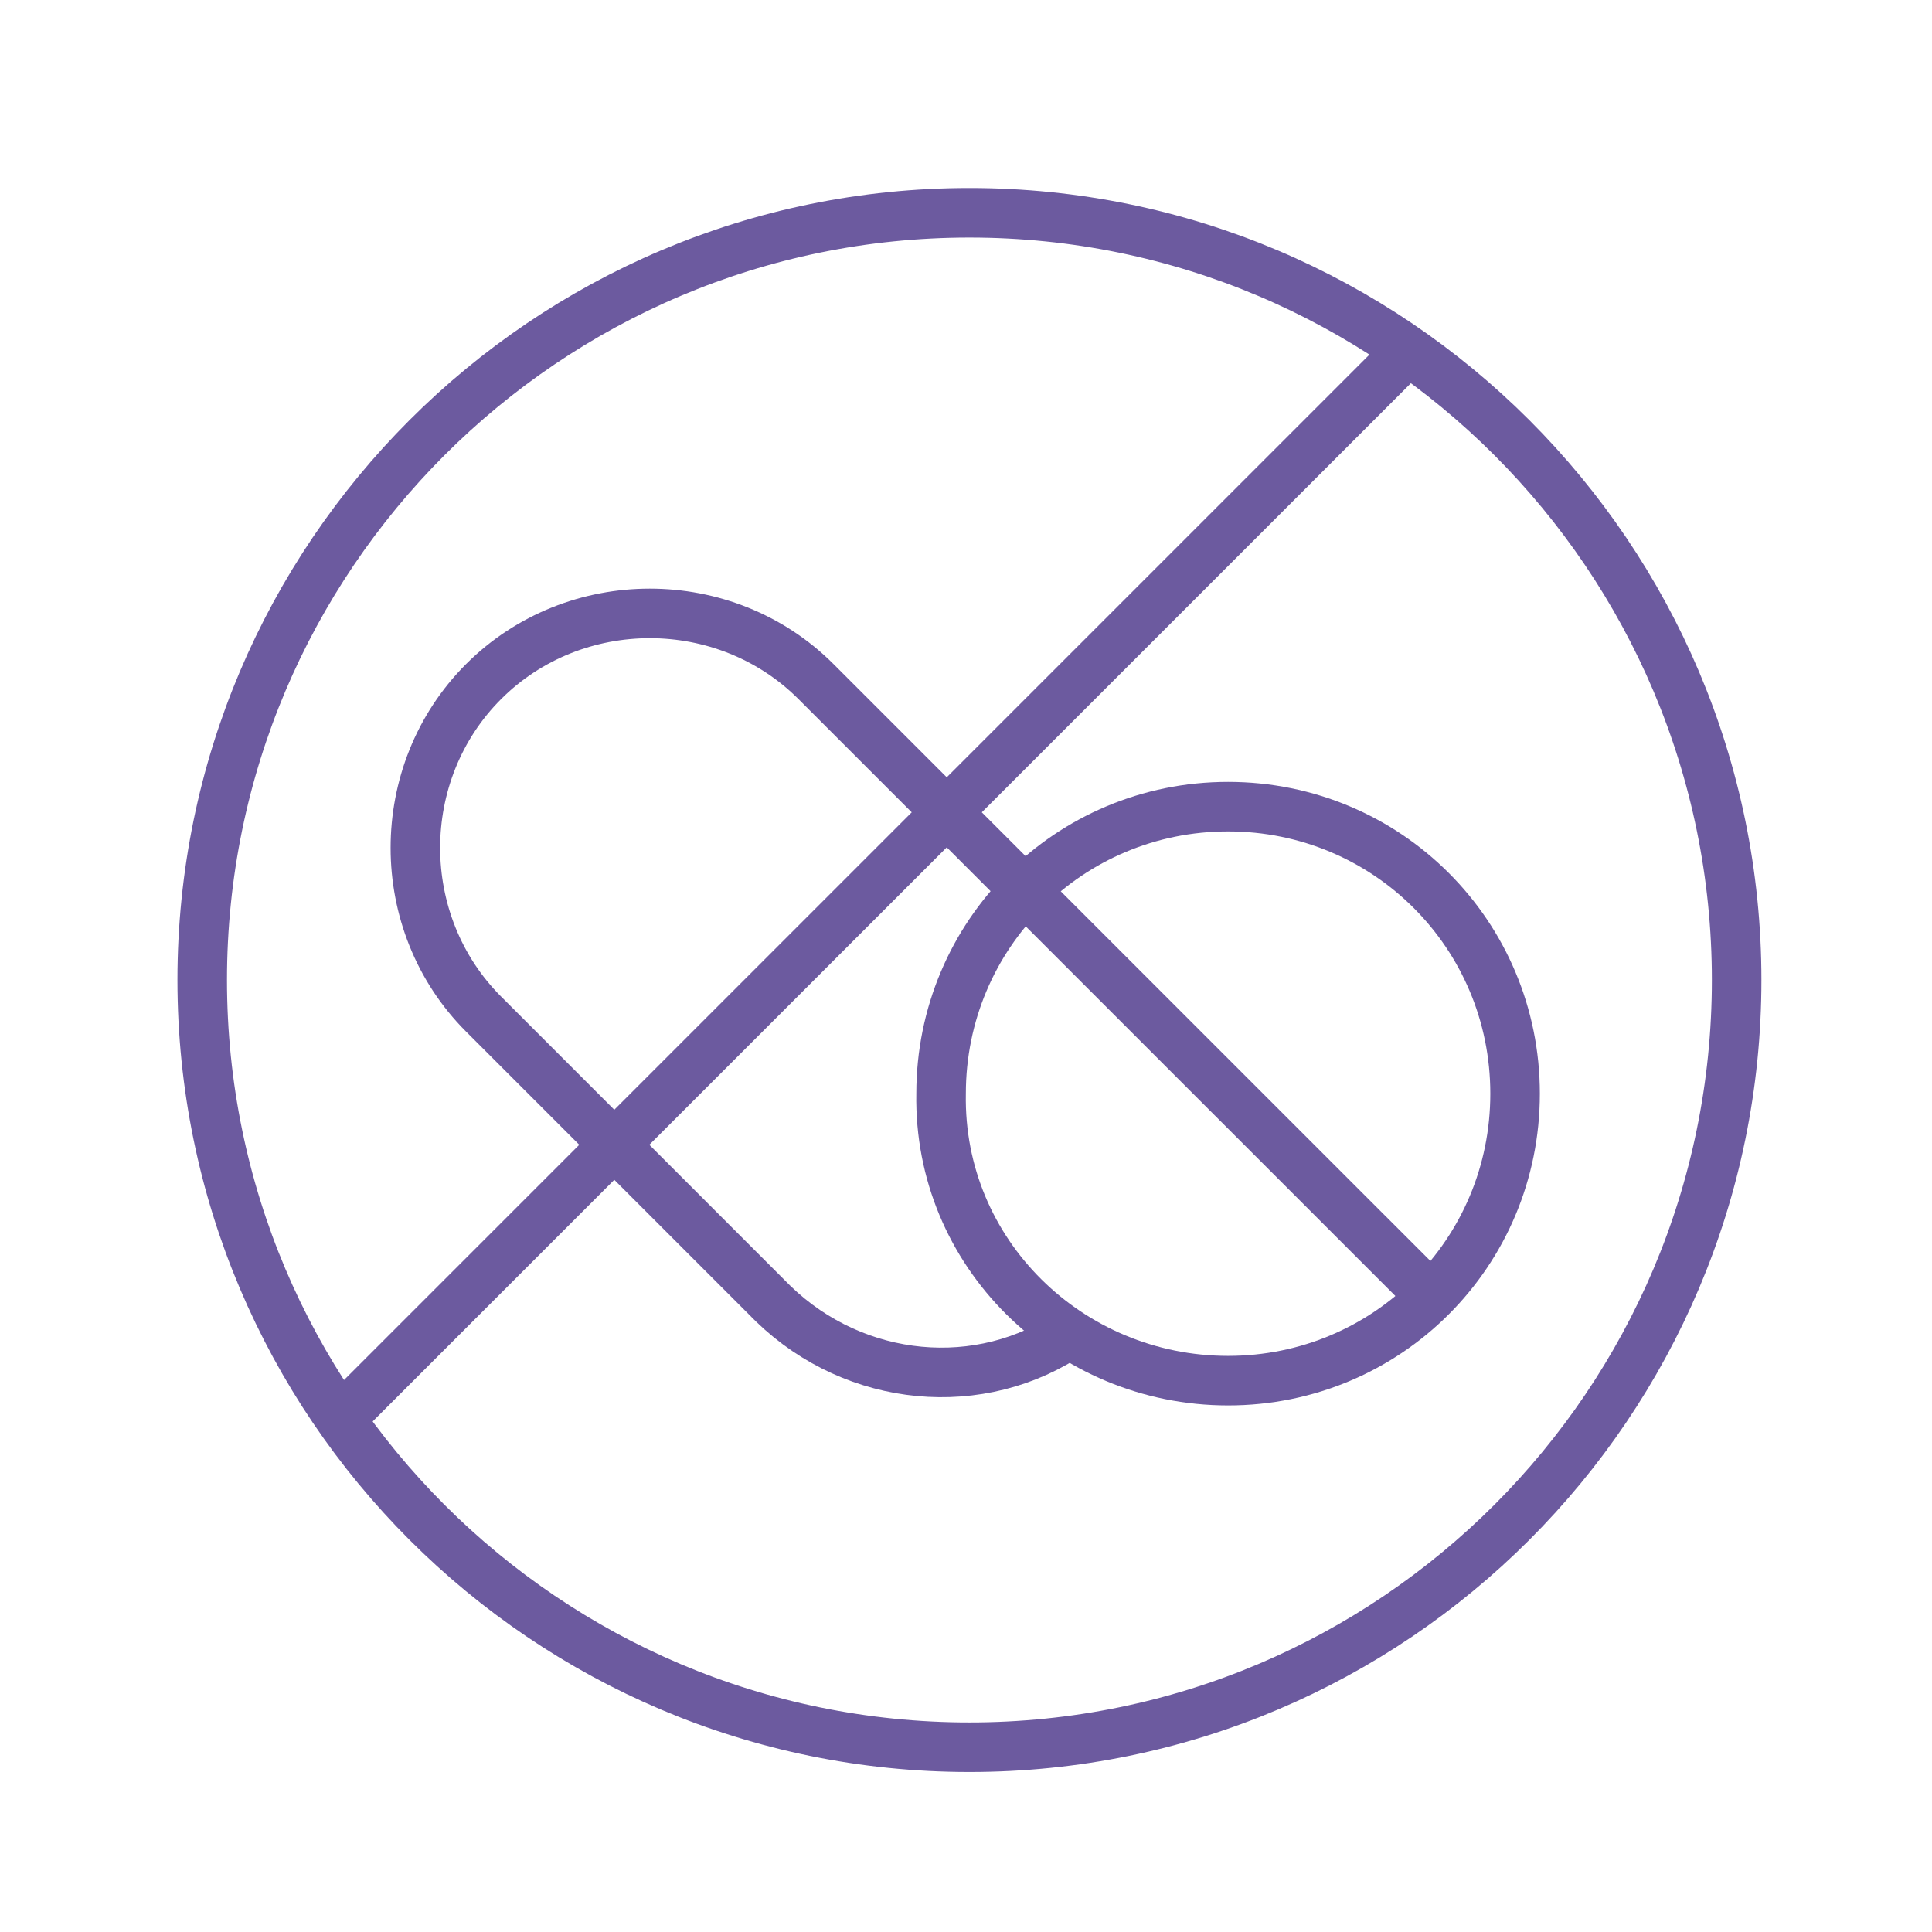 <svg xmlns="http://www.w3.org/2000/svg" fill="none" viewBox="0 0 78 78" height="78" width="78">
<g id="Drug Free 1">
<g id="Group 4100">
<path stroke-miterlimit="10" stroke-width="2" stroke="#6C5A9F" d="M39.139 70.54C56.232 70.54 70.113 56.659 70.113 39.566C70.113 22.472 56.232 8.591 39.139 8.591C22.045 8.591 8.164 22.472 8.164 39.566C8.164 56.659 22.045 70.54 39.139 70.54Z" id="Vector"></path>
<path stroke-miterlimit="10" stroke-width="2" stroke="#6C5A9F" d="M13.785 57.234L56.92 14.099" id="Vector_2"></path>
<path stroke-miterlimit="10" stroke-width="2" stroke="#6C5A9F" d="M41.32 35.893L32.945 27.518C29.274 23.847 23.194 23.847 19.523 27.518C15.852 31.189 15.852 37.269 19.523 40.94L31.224 52.642C34.551 55.854 39.599 56.313 43.27 53.789" id="Vector_3"></path>
<path stroke-miterlimit="10" stroke-width="2" stroke="#6C5A9F" d="M49.581 55.741C56.005 55.741 61.168 50.579 61.168 44.154C61.168 37.73 56.005 32.567 49.581 32.567C43.157 32.567 37.994 37.73 37.994 44.154C37.879 50.579 43.157 55.741 49.581 55.741Z" id="Vector_4"></path>
<path stroke-miterlimit="10" stroke-width="2" stroke="#6C5A9F" d="M41.435 36.009L57.726 52.299" id="Vector_5"></path>
</g>
</g>
</svg>
